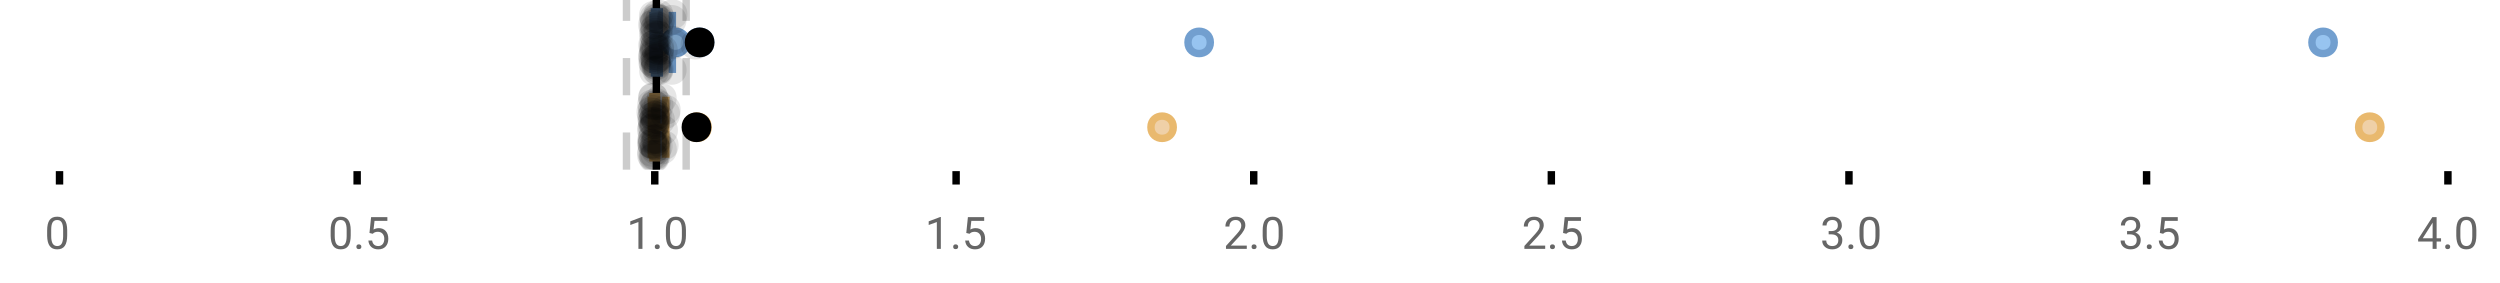 <?xml version="1.0" encoding="UTF-8"?>
<svg xmlns="http://www.w3.org/2000/svg" xmlns:xlink="http://www.w3.org/1999/xlink" width="672pt" height="76pt" viewBox="0 0 672 76" version="1.1">
<defs>
<clipPath id="clip1">
  <path d="M 175 0 L 178 0 L 178 45.602 L 175 45.602 Z M 175 0 "/>
</clipPath>
<clipPath id="clip2">
  <path d="M 167 0 L 170 0 L 170 45.602 L 167 45.602 Z M 167 0 "/>
</clipPath>
<clipPath id="clip3">
  <path d="M 183 0 L 186 0 L 186 45.602 L 183 45.602 Z M 183 0 "/>
</clipPath>
<clipPath id="clip4">
  <path d="M 156 2 L 219 2 L 219 45.602 L 156 45.602 Z M 156 2 "/>
</clipPath>
<clipPath id="clip5">
  <path d="M 281 2 L 344 2 L 344 45.602 L 281 45.602 Z M 281 2 "/>
</clipPath>
<clipPath id="clip6">
  <path d="M 605 2 L 657.684 2 L 657.684 45.602 L 605 45.602 Z M 605 2 "/>
</clipPath>
<clipPath id="clip7">
  <path d="M 155 2 L 219 2 L 219 45.602 L 155 45.602 Z M 155 2 "/>
</clipPath>
<clipPath id="clip8">
  <path d="M 171 37 L 180 37 L 180 45.602 L 171 45.602 Z M 171 37 "/>
</clipPath>
<clipPath id="clip9">
  <path d="M 171 38 L 180 38 L 180 45.602 L 171 45.602 Z M 171 38 "/>
</clipPath>
<clipPath id="clip10">
  <path d="M 171 37 L 180 37 L 180 45.602 L 171 45.602 Z M 171 37 "/>
</clipPath>
<clipPath id="clip11">
  <path d="M 171 38 L 180 38 L 180 45.602 L 171 45.602 Z M 171 38 "/>
</clipPath>
<clipPath id="clip12">
  <path d="M 172 37 L 181 37 L 181 45.602 L 172 45.602 Z M 172 37 "/>
</clipPath>
</defs>
<g id="surface580243">
<rect x="0" y="0" width="672" height="76" style="fill:rgb(100%,100%,100%);fill-opacity:1;stroke:none;"/>
<path style="fill:none;stroke-width:1;stroke-linecap:butt;stroke-linejoin:miter;stroke:rgb(0%,0%,0%);stroke-opacity:1;stroke-miterlimit:10;" d="M 8 23 L 8 24.801 " transform="matrix(2,0,0,2,0,0)"/>
<path style="fill:none;stroke-width:1;stroke-linecap:butt;stroke-linejoin:miter;stroke:rgb(0%,0%,0%);stroke-opacity:1;stroke-miterlimit:10;" d="M 48 23 L 48 24.801 " transform="matrix(2,0,0,2,0,0)"/>
<path style="fill:none;stroke-width:1;stroke-linecap:butt;stroke-linejoin:miter;stroke:rgb(0%,0%,0%);stroke-opacity:1;stroke-miterlimit:10;" d="M 88 23 L 88 24.801 " transform="matrix(2,0,0,2,0,0)"/>
<path style="fill:none;stroke-width:1;stroke-linecap:butt;stroke-linejoin:miter;stroke:rgb(0%,0%,0%);stroke-opacity:1;stroke-miterlimit:10;" d="M 128.5 23 L 128.5 24.801 " transform="matrix(2,0,0,2,0,0)"/>
<path style="fill:none;stroke-width:1;stroke-linecap:butt;stroke-linejoin:miter;stroke:rgb(0%,0%,0%);stroke-opacity:1;stroke-miterlimit:10;" d="M 168.5 23 L 168.5 24.801 " transform="matrix(2,0,0,2,0,0)"/>
<path style="fill:none;stroke-width:1;stroke-linecap:butt;stroke-linejoin:miter;stroke:rgb(0%,0%,0%);stroke-opacity:1;stroke-miterlimit:10;" d="M 208.5 23 L 208.5 24.801 " transform="matrix(2,0,0,2,0,0)"/>
<path style="fill:none;stroke-width:1;stroke-linecap:butt;stroke-linejoin:miter;stroke:rgb(0%,0%,0%);stroke-opacity:1;stroke-miterlimit:10;" d="M 248.5 23 L 248.5 24.801 " transform="matrix(2,0,0,2,0,0)"/>
<path style="fill:none;stroke-width:1;stroke-linecap:butt;stroke-linejoin:miter;stroke:rgb(0%,0%,0%);stroke-opacity:1;stroke-miterlimit:10;" d="M 288.5 23 L 288.5 24.801 " transform="matrix(2,0,0,2,0,0)"/>
<path style="fill:none;stroke-width:1;stroke-linecap:butt;stroke-linejoin:miter;stroke:rgb(0%,0%,0%);stroke-opacity:1;stroke-miterlimit:10;" d="M 329 23 L 329 24.801 " transform="matrix(2,0,0,2,0,0)"/>
<path style=" stroke:none;fill-rule:nonzero;fill:rgb(40%,40%,40%);fill-opacity:1;" d="M 18.062 63.262 C 18.062 64.535 17.844 65.48 17.406 66.105 C 16.977 66.723 16.301 67.027 15.375 67.027 C 14.469 67.027 13.797 66.727 13.359 66.121 C 12.922 65.52 12.691 64.613 12.672 63.402 L 12.672 61.965 C 12.672 60.707 12.883 59.773 13.312 59.168 C 13.75 58.555 14.43 58.246 15.359 58.246 C 16.273 58.246 16.953 58.543 17.391 59.137 C 17.828 59.723 18.051 60.629 18.062 61.855 Z M 16.969 61.777 C 16.969 60.863 16.836 60.195 16.578 59.777 C 16.328 59.352 15.922 59.137 15.359 59.137 C 14.805 59.137 14.398 59.352 14.141 59.777 C 13.891 60.195 13.766 60.836 13.766 61.699 L 13.766 63.434 C 13.766 64.352 13.895 65.035 14.156 65.48 C 14.426 65.918 14.832 66.137 15.375 66.137 C 15.906 66.137 16.301 65.93 16.562 65.512 C 16.82 65.098 16.957 64.445 16.969 63.559 Z M 12 55.77 "/>
<path style=" stroke:none;fill-rule:nonzero;fill:rgb(40%,40%,40%);fill-opacity:1;" d="M 94.273 63.262 C 94.273 64.535 94.055 65.48 93.617 66.105 C 93.188 66.723 92.512 67.027 91.586 67.027 C 90.68 67.027 90.008 66.727 89.57 66.121 C 89.133 65.52 88.902 64.613 88.883 63.402 L 88.883 61.965 C 88.883 60.707 89.094 59.773 89.523 59.168 C 89.961 58.555 90.641 58.246 91.57 58.246 C 92.484 58.246 93.164 58.543 93.602 59.137 C 94.039 59.723 94.262 60.629 94.273 61.855 Z M 93.18 61.777 C 93.18 60.863 93.047 60.195 92.789 59.777 C 92.539 59.352 92.133 59.137 91.57 59.137 C 91.016 59.137 90.609 59.352 90.352 59.777 C 90.102 60.195 89.977 60.836 89.977 61.699 L 89.977 63.434 C 89.977 64.352 90.105 65.035 90.367 65.48 C 90.637 65.918 91.043 66.137 91.586 66.137 C 92.117 66.137 92.512 65.93 92.773 65.512 C 93.031 65.098 93.168 64.445 93.18 63.559 Z M 95.793 66.34 C 95.793 66.152 95.844 65.996 95.949 65.871 C 96.062 65.746 96.23 65.684 96.449 65.684 C 96.676 65.684 96.848 65.746 96.965 65.871 C 97.078 65.996 97.137 66.152 97.137 66.34 C 97.137 66.52 97.078 66.668 96.965 66.793 C 96.848 66.906 96.676 66.965 96.449 66.965 C 96.23 66.965 96.062 66.906 95.949 66.793 C 95.844 66.668 95.793 66.52 95.793 66.34 Z M 99.312 62.621 L 99.75 58.371 L 104.125 58.371 L 104.125 59.371 L 100.672 59.371 L 100.406 61.699 C 100.832 61.449 101.312 61.324 101.844 61.324 C 102.613 61.324 103.227 61.586 103.688 62.105 C 104.145 62.617 104.375 63.309 104.375 64.184 C 104.375 65.059 104.133 65.754 103.656 66.262 C 103.188 66.773 102.523 67.027 101.672 67.027 C 100.922 67.027 100.305 66.82 99.828 66.402 C 99.348 65.977 99.078 65.395 99.016 64.652 L 100.031 64.652 C 100.102 65.145 100.281 65.512 100.562 65.762 C 100.844 66.012 101.211 66.137 101.672 66.137 C 102.172 66.137 102.566 65.965 102.859 65.621 C 103.148 65.277 103.297 64.805 103.297 64.199 C 103.297 63.629 103.141 63.168 102.828 62.824 C 102.516 62.48 102.098 62.309 101.578 62.309 C 101.109 62.309 100.738 62.41 100.469 62.605 L 100.188 62.84 Z M 88.211 55.77 "/>
<path style=" stroke:none;fill-rule:nonzero;fill:rgb(40%,40%,40%);fill-opacity:1;" d="M 172.688 66.902 L 171.609 66.902 L 171.609 59.684 L 169.422 60.48 L 169.422 59.496 L 172.531 58.324 L 172.688 58.324 Z M 176.004 66.34 C 176.004 66.152 176.055 65.996 176.16 65.871 C 176.273 65.746 176.441 65.684 176.66 65.684 C 176.887 65.684 177.059 65.746 177.176 65.871 C 177.289 65.996 177.348 66.152 177.348 66.34 C 177.348 66.52 177.289 66.668 177.176 66.793 C 177.059 66.906 176.887 66.965 176.66 66.965 C 176.441 66.965 176.273 66.906 176.16 66.793 C 176.055 66.668 176.004 66.52 176.004 66.34 Z M 184.383 63.262 C 184.383 64.535 184.164 65.48 183.727 66.105 C 183.297 66.723 182.621 67.027 181.695 67.027 C 180.789 67.027 180.117 66.727 179.68 66.121 C 179.242 65.52 179.012 64.613 178.992 63.402 L 178.992 61.965 C 178.992 60.707 179.203 59.773 179.633 59.168 C 180.07 58.555 180.75 58.246 181.68 58.246 C 182.594 58.246 183.273 58.543 183.711 59.137 C 184.148 59.723 184.371 60.629 184.383 61.855 Z M 183.289 61.777 C 183.289 60.863 183.156 60.195 182.898 59.777 C 182.648 59.352 182.242 59.137 181.68 59.137 C 181.125 59.137 180.719 59.352 180.461 59.777 C 180.211 60.195 180.086 60.836 180.086 61.699 L 180.086 63.434 C 180.086 64.352 180.215 65.035 180.477 65.48 C 180.746 65.918 181.152 66.137 181.695 66.137 C 182.227 66.137 182.621 65.93 182.883 65.512 C 183.141 65.098 183.277 64.445 183.289 63.559 Z M 168.422 55.77 "/>
<path style=" stroke:none;fill-rule:nonzero;fill:rgb(40%,40%,40%);fill-opacity:1;" d="M 252.898 66.902 L 251.82 66.902 L 251.82 59.684 L 249.633 60.48 L 249.633 59.496 L 252.742 58.324 L 252.898 58.324 Z M 256.215 66.34 C 256.215 66.152 256.266 65.996 256.371 65.871 C 256.484 65.746 256.652 65.684 256.871 65.684 C 257.098 65.684 257.27 65.746 257.387 65.871 C 257.5 65.996 257.559 66.152 257.559 66.34 C 257.559 66.52 257.5 66.668 257.387 66.793 C 257.27 66.906 257.098 66.965 256.871 66.965 C 256.652 66.965 256.484 66.906 256.371 66.793 C 256.266 66.668 256.215 66.52 256.215 66.34 Z M 259.734 62.621 L 260.172 58.371 L 264.547 58.371 L 264.547 59.371 L 261.094 59.371 L 260.828 61.699 C 261.254 61.449 261.734 61.324 262.266 61.324 C 263.035 61.324 263.648 61.586 264.109 62.105 C 264.566 62.617 264.797 63.309 264.797 64.184 C 264.797 65.059 264.555 65.754 264.078 66.262 C 263.609 66.773 262.945 67.027 262.094 67.027 C 261.344 67.027 260.727 66.82 260.25 66.402 C 259.77 65.977 259.5 65.395 259.438 64.652 L 260.453 64.652 C 260.523 65.145 260.703 65.512 260.984 65.762 C 261.266 66.012 261.633 66.137 262.094 66.137 C 262.594 66.137 262.988 65.965 263.281 65.621 C 263.57 65.277 263.719 64.805 263.719 64.199 C 263.719 63.629 263.562 63.168 263.25 62.824 C 262.938 62.48 262.52 62.309 262 62.309 C 261.531 62.309 261.16 62.41 260.891 62.605 L 260.609 62.84 Z M 248.633 55.77 "/>
<path style=" stroke:none;fill-rule:nonzero;fill:rgb(40%,40%,40%);fill-opacity:1;" d="M 335.137 66.902 L 329.543 66.902 L 329.543 66.121 L 332.496 62.84 C 332.934 62.34 333.234 61.941 333.402 61.637 C 333.566 61.324 333.652 61.004 333.652 60.668 C 333.652 60.223 333.516 59.855 333.246 59.574 C 332.984 59.285 332.625 59.137 332.168 59.137 C 331.637 59.137 331.219 59.293 330.918 59.605 C 330.613 59.91 330.465 60.336 330.465 60.887 L 329.387 60.887 C 329.387 60.098 329.637 59.461 330.137 58.98 C 330.645 58.492 331.324 58.246 332.168 58.246 C 332.969 58.246 333.598 58.457 334.059 58.871 C 334.516 59.289 334.746 59.848 334.746 60.543 C 334.746 61.379 334.207 62.379 333.137 63.543 L 330.855 66.012 L 335.137 66.012 Z M 336.422 66.34 C 336.422 66.152 336.473 65.996 336.578 65.871 C 336.691 65.746 336.859 65.684 337.078 65.684 C 337.305 65.684 337.477 65.746 337.594 65.871 C 337.707 65.996 337.766 66.152 337.766 66.34 C 337.766 66.52 337.707 66.668 337.594 66.793 C 337.477 66.906 337.305 66.965 337.078 66.965 C 336.859 66.965 336.691 66.906 336.578 66.793 C 336.473 66.668 336.422 66.52 336.422 66.34 Z M 344.797 63.262 C 344.797 64.535 344.578 65.48 344.141 66.105 C 343.711 66.723 343.035 67.027 342.109 67.027 C 341.203 67.027 340.531 66.727 340.094 66.121 C 339.656 65.52 339.426 64.613 339.406 63.402 L 339.406 61.965 C 339.406 60.707 339.617 59.773 340.047 59.168 C 340.484 58.555 341.164 58.246 342.094 58.246 C 343.008 58.246 343.688 58.543 344.125 59.137 C 344.562 59.723 344.785 60.629 344.797 61.855 Z M 343.703 61.777 C 343.703 60.863 343.57 60.195 343.312 59.777 C 343.062 59.352 342.656 59.137 342.094 59.137 C 341.539 59.137 341.133 59.352 340.875 59.777 C 340.625 60.195 340.5 60.836 340.5 61.699 L 340.5 63.434 C 340.5 64.352 340.629 65.035 340.891 65.48 C 341.16 65.918 341.566 66.137 342.109 66.137 C 342.641 66.137 343.035 65.93 343.297 65.512 C 343.555 65.098 343.691 64.445 343.703 63.559 Z M 328.84 55.77 "/>
<path style=" stroke:none;fill-rule:nonzero;fill:rgb(40%,40%,40%);fill-opacity:1;" d="M 415.348 66.902 L 409.754 66.902 L 409.754 66.121 L 412.707 62.84 C 413.145 62.34 413.445 61.941 413.613 61.637 C 413.777 61.324 413.863 61.004 413.863 60.668 C 413.863 60.223 413.727 59.855 413.457 59.574 C 413.195 59.285 412.836 59.137 412.379 59.137 C 411.848 59.137 411.43 59.293 411.129 59.605 C 410.824 59.91 410.676 60.336 410.676 60.887 L 409.598 60.887 C 409.598 60.098 409.848 59.461 410.348 58.98 C 410.855 58.492 411.535 58.246 412.379 58.246 C 413.18 58.246 413.809 58.457 414.27 58.871 C 414.727 59.289 414.957 59.848 414.957 60.543 C 414.957 61.379 414.418 62.379 413.348 63.543 L 411.066 66.012 L 415.348 66.012 Z M 416.633 66.34 C 416.633 66.152 416.684 65.996 416.789 65.871 C 416.902 65.746 417.07 65.684 417.289 65.684 C 417.516 65.684 417.688 65.746 417.805 65.871 C 417.918 65.996 417.977 66.152 417.977 66.34 C 417.977 66.52 417.918 66.668 417.805 66.793 C 417.688 66.906 417.516 66.965 417.289 66.965 C 417.07 66.965 416.902 66.906 416.789 66.793 C 416.684 66.668 416.633 66.52 416.633 66.34 Z M 420.148 62.621 L 420.586 58.371 L 424.961 58.371 L 424.961 59.371 L 421.508 59.371 L 421.242 61.699 C 421.668 61.449 422.148 61.324 422.68 61.324 C 423.449 61.324 424.062 61.586 424.523 62.105 C 424.98 62.617 425.211 63.309 425.211 64.184 C 425.211 65.059 424.969 65.754 424.492 66.262 C 424.023 66.773 423.359 67.027 422.508 67.027 C 421.758 67.027 421.141 66.82 420.664 66.402 C 420.184 65.977 419.914 65.395 419.852 64.652 L 420.867 64.652 C 420.938 65.145 421.117 65.512 421.398 65.762 C 421.68 66.012 422.047 66.137 422.508 66.137 C 423.008 66.137 423.402 65.965 423.695 65.621 C 423.984 65.277 424.133 64.805 424.133 64.199 C 424.133 63.629 423.977 63.168 423.664 62.824 C 423.352 62.48 422.934 62.309 422.414 62.309 C 421.945 62.309 421.574 62.41 421.305 62.605 L 421.023 62.84 Z M 409.051 55.77 "/>
<path style=" stroke:none;fill-rule:nonzero;fill:rgb(40%,40%,40%);fill-opacity:1;" d="M 491.543 62.105 L 492.355 62.105 C 492.875 62.098 493.281 61.961 493.574 61.699 C 493.863 61.441 494.012 61.086 494.012 60.637 C 494.012 59.637 493.512 59.137 492.512 59.137 C 492.043 59.137 491.668 59.273 491.387 59.543 C 491.113 59.816 490.98 60.168 490.98 60.605 L 489.887 60.605 C 489.887 59.93 490.129 59.367 490.621 58.918 C 491.121 58.473 491.75 58.246 492.512 58.246 C 493.312 58.246 493.941 58.461 494.402 58.887 C 494.859 59.316 495.09 59.91 495.09 60.668 C 495.09 61.043 494.969 61.402 494.73 61.746 C 494.488 62.09 494.16 62.352 493.746 62.527 C 494.215 62.676 494.574 62.918 494.824 63.262 C 495.082 63.605 495.215 64.027 495.215 64.527 C 495.215 65.289 494.965 65.898 494.465 66.355 C 493.965 66.805 493.312 67.027 492.512 67.027 C 491.719 67.027 491.066 66.809 490.559 66.371 C 490.059 65.934 489.809 65.363 489.809 64.652 L 490.902 64.652 C 490.902 65.102 491.047 65.461 491.34 65.73 C 491.629 66.004 492.027 66.137 492.527 66.137 C 493.047 66.137 493.441 66.004 493.715 65.73 C 493.996 65.449 494.137 65.055 494.137 64.543 C 494.137 64.055 493.984 63.68 493.684 63.418 C 493.379 63.148 492.938 63.008 492.355 62.996 L 491.543 62.996 Z M 496.844 66.34 C 496.844 66.152 496.895 65.996 497 65.871 C 497.113 65.746 497.281 65.684 497.5 65.684 C 497.727 65.684 497.898 65.746 498.016 65.871 C 498.129 65.996 498.188 66.152 498.188 66.34 C 498.188 66.52 498.129 66.668 498.016 66.793 C 497.898 66.906 497.727 66.965 497.5 66.965 C 497.281 66.965 497.113 66.906 497 66.793 C 496.895 66.668 496.844 66.52 496.844 66.34 Z M 505.219 63.262 C 505.219 64.535 505 65.48 504.562 66.105 C 504.133 66.723 503.457 67.027 502.531 67.027 C 501.625 67.027 500.953 66.727 500.516 66.121 C 500.078 65.52 499.848 64.613 499.828 63.402 L 499.828 61.965 C 499.828 60.707 500.039 59.773 500.469 59.168 C 500.906 58.555 501.586 58.246 502.516 58.246 C 503.43 58.246 504.109 58.543 504.547 59.137 C 504.984 59.723 505.207 60.629 505.219 61.855 Z M 504.125 61.777 C 504.125 60.863 503.992 60.195 503.734 59.777 C 503.484 59.352 503.078 59.137 502.516 59.137 C 501.961 59.137 501.555 59.352 501.297 59.777 C 501.047 60.195 500.922 60.836 500.922 61.699 L 500.922 63.434 C 500.922 64.352 501.051 65.035 501.312 65.48 C 501.582 65.918 501.988 66.137 502.531 66.137 C 503.062 66.137 503.457 65.93 503.719 65.512 C 503.977 65.098 504.113 64.445 504.125 63.559 Z M 489.262 55.77 "/>
<path style=" stroke:none;fill-rule:nonzero;fill:rgb(40%,40%,40%);fill-opacity:1;" d="M 571.754 62.105 L 572.566 62.105 C 573.086 62.098 573.492 61.961 573.785 61.699 C 574.074 61.441 574.223 61.086 574.223 60.637 C 574.223 59.637 573.723 59.137 572.723 59.137 C 572.254 59.137 571.879 59.273 571.598 59.543 C 571.324 59.816 571.191 60.168 571.191 60.605 L 570.098 60.605 C 570.098 59.93 570.34 59.367 570.832 58.918 C 571.332 58.473 571.961 58.246 572.723 58.246 C 573.523 58.246 574.152 58.461 574.613 58.887 C 575.07 59.316 575.301 59.91 575.301 60.668 C 575.301 61.043 575.18 61.402 574.941 61.746 C 574.699 62.09 574.371 62.352 573.957 62.527 C 574.426 62.676 574.785 62.918 575.035 63.262 C 575.293 63.605 575.426 64.027 575.426 64.527 C 575.426 65.289 575.176 65.898 574.676 66.355 C 574.176 66.805 573.523 67.027 572.723 67.027 C 571.93 67.027 571.277 66.809 570.77 66.371 C 570.27 65.934 570.02 65.363 570.02 64.652 L 571.113 64.652 C 571.113 65.102 571.258 65.461 571.551 65.73 C 571.84 66.004 572.238 66.137 572.738 66.137 C 573.258 66.137 573.652 66.004 573.926 65.73 C 574.207 65.449 574.348 65.055 574.348 64.543 C 574.348 64.055 574.195 63.68 573.895 63.418 C 573.59 63.148 573.148 63.008 572.566 62.996 L 571.754 62.996 Z M 577.055 66.34 C 577.055 66.152 577.105 65.996 577.211 65.871 C 577.324 65.746 577.492 65.684 577.711 65.684 C 577.938 65.684 578.109 65.746 578.227 65.871 C 578.34 65.996 578.398 66.152 578.398 66.34 C 578.398 66.52 578.34 66.668 578.227 66.793 C 578.109 66.906 577.938 66.965 577.711 66.965 C 577.492 66.965 577.324 66.906 577.211 66.793 C 577.105 66.668 577.055 66.52 577.055 66.34 Z M 580.57 62.621 L 581.008 58.371 L 585.383 58.371 L 585.383 59.371 L 581.93 59.371 L 581.664 61.699 C 582.09 61.449 582.57 61.324 583.102 61.324 C 583.871 61.324 584.484 61.586 584.945 62.105 C 585.402 62.617 585.633 63.309 585.633 64.184 C 585.633 65.059 585.391 65.754 584.914 66.262 C 584.445 66.773 583.781 67.027 582.93 67.027 C 582.18 67.027 581.562 66.82 581.086 66.402 C 580.605 65.977 580.336 65.395 580.273 64.652 L 581.289 64.652 C 581.359 65.145 581.539 65.512 581.82 65.762 C 582.102 66.012 582.469 66.137 582.93 66.137 C 583.43 66.137 583.824 65.965 584.117 65.621 C 584.406 65.277 584.555 64.805 584.555 64.199 C 584.555 63.629 584.398 63.168 584.086 62.824 C 583.773 62.48 583.355 62.309 582.836 62.309 C 582.367 62.309 581.996 62.41 581.727 62.605 L 581.445 62.84 Z M 569.473 55.77 "/>
<path style=" stroke:none;fill-rule:nonzero;fill:rgb(40%,40%,40%);fill-opacity:1;" d="M 654.965 64.043 L 656.152 64.043 L 656.152 64.918 L 654.965 64.918 L 654.965 66.902 L 653.887 66.902 L 653.887 64.918 L 649.996 64.918 L 649.996 64.277 L 653.809 58.371 L 654.965 58.371 Z M 651.23 64.043 L 653.887 64.043 L 653.887 59.855 L 653.746 60.09 Z M 657.266 66.34 C 657.266 66.152 657.316 65.996 657.422 65.871 C 657.535 65.746 657.703 65.684 657.922 65.684 C 658.148 65.684 658.32 65.746 658.438 65.871 C 658.551 65.996 658.609 66.152 658.609 66.34 C 658.609 66.52 658.551 66.668 658.438 66.793 C 658.32 66.906 658.148 66.965 657.922 66.965 C 657.703 66.965 657.535 66.906 657.422 66.793 C 657.316 66.668 657.266 66.52 657.266 66.34 Z M 665.641 63.262 C 665.641 64.535 665.422 65.48 664.984 66.105 C 664.555 66.723 663.879 67.027 662.953 67.027 C 662.047 67.027 661.375 66.727 660.938 66.121 C 660.5 65.52 660.27 64.613 660.25 63.402 L 660.25 61.965 C 660.25 60.707 660.461 59.773 660.891 59.168 C 661.328 58.555 662.008 58.246 662.938 58.246 C 663.852 58.246 664.531 58.543 664.969 59.137 C 665.406 59.723 665.629 60.629 665.641 61.855 Z M 664.547 61.777 C 664.547 60.863 664.414 60.195 664.156 59.777 C 663.906 59.352 663.5 59.137 662.938 59.137 C 662.383 59.137 661.977 59.352 661.719 59.777 C 661.469 60.195 661.344 60.836 661.344 61.699 L 661.344 63.434 C 661.344 64.352 661.473 65.035 661.734 65.48 C 662.004 65.918 662.41 66.137 662.953 66.137 C 663.484 66.137 663.879 65.93 664.141 65.512 C 664.398 65.098 664.535 64.445 664.547 63.559 Z M 649.684 55.77 "/>
<g clip-path="url(#clip1)" clip-rule="nonzero">
<path style="fill:none;stroke-width:1;stroke-linecap:butt;stroke-linejoin:miter;stroke:rgb(0%,0%,0%);stroke-opacity:1;stroke-miterlimit:10;" d="M -0.001 0.001 L 22.8 0.001 " transform="matrix(0,-2,2,0,176.421,45.6)"/>
</g>
<g clip-path="url(#clip2)" clip-rule="nonzero">
<path style="fill:none;stroke-width:1;stroke-linecap:butt;stroke-linejoin:miter;stroke:rgb(80%,80%,80%);stroke-opacity:1;stroke-dasharray:5,5;stroke-miterlimit:10;" d="M -0.001 -0.001 L 22.8 -0.001 " transform="matrix(0,-2,2,0,168.4,45.6)"/>
</g>
<g clip-path="url(#clip3)" clip-rule="nonzero">
<path style="fill:none;stroke-width:1;stroke-linecap:butt;stroke-linejoin:miter;stroke:rgb(80%,80%,80%);stroke-opacity:1;stroke-dasharray:5,5;stroke-miterlimit:10;" d="M -0.001 -0 L 22.8 -0 " transform="matrix(0,-2,2,0,184.442,45.6)"/>
</g>
<path style=" stroke:none;fill-rule:nonzero;fill:rgb(59.216%,76.863%,94.118%);fill-opacity:1;" d="M 175.918 3.191 L 177.203 3.191 L 177.203 19.605 L 175.918 19.605 Z M 175.918 3.191 "/>
<path style="fill:none;stroke-width:1;stroke-linecap:butt;stroke-linejoin:miter;stroke:rgb(44.706%,62.353%,81.176%);stroke-opacity:1;stroke-miterlimit:10;" d="M 88.211 1.596 L 88.211 9.805 Z M 88.211 1.596 " transform="matrix(2,0,0,2,0,0)"/>
<path style="fill:none;stroke-width:1;stroke-linecap:butt;stroke-linejoin:miter;stroke:rgb(44.706%,62.353%,81.176%);stroke-opacity:1;stroke-miterlimit:10;" d="M 87.959 1.596 L 88.602 1.596 L 88.602 9.803 L 87.959 9.803 Z M 87.959 1.596 " transform="matrix(2,0,0,2,0,0)"/>
<path style="fill:none;stroke-width:1;stroke-linecap:butt;stroke-linejoin:miter;stroke:rgb(44.706%,62.353%,81.176%);stroke-opacity:1;stroke-miterlimit:10;" d="M 87.766 1.596 L 87.766 9.805 M 87.766 5.699 L 87.959 5.699 M 90.365 1.596 L 90.365 9.805 M 90.365 5.699 L 88.604 5.699 Z M 90.365 5.699 " transform="matrix(2,0,0,2,0,0)"/>
<path style="fill-rule:nonzero;fill:rgb(59.216%,76.863%,94.118%);fill-opacity:1;stroke-width:1;stroke-linecap:butt;stroke-linejoin:miter;stroke:rgb(44.706%,62.353%,81.176%);stroke-opacity:1;stroke-miterlimit:10;" d="M 92.295 5.699 C 92.295 7.699 89.295 7.699 89.295 5.699 C 89.295 3.699 92.295 3.699 92.295 5.699 Z M 92.295 5.699 " transform="matrix(2,0,0,2,0,0)"/>
<path style="fill-rule:nonzero;fill:rgb(59.216%,76.863%,94.118%);fill-opacity:1;stroke-width:1;stroke-linecap:butt;stroke-linejoin:miter;stroke:rgb(44.706%,62.353%,81.176%);stroke-opacity:1;stroke-miterlimit:10;" d="M 95.516 5.699 C 95.516 7.699 92.516 7.699 92.516 5.699 C 92.516 3.699 95.516 3.699 95.516 5.699 Z M 95.516 5.699 " transform="matrix(2,0,0,2,0,0)"/>
<path style="fill-rule:nonzero;fill:rgb(59.216%,76.863%,94.118%);fill-opacity:1;stroke-width:1;stroke-linecap:butt;stroke-linejoin:miter;stroke:rgb(44.706%,62.353%,81.176%);stroke-opacity:1;stroke-miterlimit:10;" d="M 162.666 5.699 C 162.666 7.699 159.666 7.699 159.666 5.699 C 159.666 3.699 162.666 3.699 162.666 5.699 Z M 162.666 5.699 " transform="matrix(2,0,0,2,0,0)"/>
<path style="fill-rule:nonzero;fill:rgb(59.216%,76.863%,94.118%);fill-opacity:1;stroke-width:1;stroke-linecap:butt;stroke-linejoin:miter;stroke:rgb(44.706%,62.353%,81.176%);stroke-opacity:1;stroke-miterlimit:10;" d="M 313.721 5.699 C 313.721 7.699 310.721 7.699 310.721 5.699 C 310.721 3.699 313.721 3.699 313.721 5.699 Z M 313.721 5.699 " transform="matrix(2,0,0,2,0,0)"/>
<path style="fill-rule:nonzero;fill:rgb(0%,0%,0%);fill-opacity:1;stroke-width:1;stroke-linecap:butt;stroke-linejoin:miter;stroke:rgb(0%,0%,0%);stroke-opacity:1;stroke-miterlimit:10;" d="M 95.527 5.699 C 95.527 7.699 92.527 7.699 92.527 5.699 C 92.527 3.699 95.527 3.699 95.527 5.699 Z M 95.527 5.699 " transform="matrix(2,0,0,2,0,0)"/>
<path style=" stroke:none;fill-rule:nonzero;fill:rgb(0%,0%,0%);fill-opacity:0.098;" d="M 179.531 6.66 C 179.531 11.996 171.531 11.996 171.531 6.66 C 171.531 1.328 179.531 1.328 179.531 6.66 Z M 179.531 6.66 "/>
<path style=" stroke:none;fill-rule:nonzero;fill:rgb(0%,0%,0%);fill-opacity:0.098;" d="M 179.555 14.836 C 179.555 20.172 171.555 20.172 171.555 14.836 C 171.555 9.504 179.555 9.504 179.555 14.836 Z M 179.555 14.836 "/>
<path style=" stroke:none;fill-rule:nonzero;fill:rgb(0%,0%,0%);fill-opacity:0.098;" d="M 179.559 12.168 C 179.559 17.5 171.559 17.5 171.559 12.168 C 171.559 6.836 179.559 6.836 179.559 12.168 Z M 179.559 12.168 "/>
<path style=" stroke:none;fill-rule:nonzero;fill:rgb(0%,0%,0%);fill-opacity:0.098;" d="M 179.57 15.32 C 179.57 20.652 171.57 20.652 171.57 15.32 C 171.57 9.988 179.57 9.988 179.57 15.32 Z M 179.57 15.32 "/>
<path style=" stroke:none;fill-rule:nonzero;fill:rgb(0%,0%,0%);fill-opacity:0.098;" d="M 179.582 16.645 C 179.582 21.977 171.582 21.977 171.582 16.645 C 171.582 11.312 179.582 11.312 179.582 16.645 Z M 179.582 16.645 "/>
<path style=" stroke:none;fill-rule:nonzero;fill:rgb(0%,0%,0%);fill-opacity:0.098;" d="M 179.742 4.234 C 179.742 9.566 171.742 9.566 171.742 4.234 C 171.742 -1.102 179.742 -1.102 179.742 4.234 Z M 179.742 4.234 "/>
<path style=" stroke:none;fill-rule:nonzero;fill:rgb(0%,0%,0%);fill-opacity:0.098;" d="M 179.766 9.348 C 179.766 14.684 171.766 14.684 171.766 9.348 C 171.766 4.016 179.766 4.016 179.766 9.348 Z M 179.766 9.348 "/>
<path style=" stroke:none;fill-rule:nonzero;fill:rgb(0%,0%,0%);fill-opacity:0.098;" d="M 179.785 17.043 C 179.785 22.379 171.785 22.379 171.785 17.043 C 171.785 11.711 179.785 11.711 179.785 17.043 Z M 179.785 17.043 "/>
<path style=" stroke:none;fill-rule:nonzero;fill:rgb(0%,0%,0%);fill-opacity:0.098;" d="M 179.816 19.062 C 179.816 24.395 171.816 24.395 171.816 19.062 C 171.816 13.727 179.816 13.727 179.816 19.062 Z M 179.816 19.062 "/>
<path style=" stroke:none;fill-rule:nonzero;fill:rgb(0%,0%,0%);fill-opacity:0.098;" d="M 179.836 12.004 C 179.836 17.336 171.836 17.336 171.836 12.004 C 171.836 6.672 179.836 6.672 179.836 12.004 Z M 179.836 12.004 "/>
<path style=" stroke:none;fill-rule:nonzero;fill:rgb(0%,0%,0%);fill-opacity:0.098;" d="M 179.836 6.465 C 179.836 11.797 171.836 11.797 171.836 6.465 C 171.836 1.129 179.836 1.129 179.836 6.465 Z M 179.836 6.465 "/>
<path style=" stroke:none;fill-rule:nonzero;fill:rgb(0%,0%,0%);fill-opacity:0.098;" d="M 179.848 14.242 C 179.848 19.578 171.848 19.578 171.848 14.242 C 171.848 8.91 179.848 8.91 179.848 14.242 Z M 179.848 14.242 "/>
<path style=" stroke:none;fill-rule:nonzero;fill:rgb(0%,0%,0%);fill-opacity:0.098;" d="M 179.863 13.711 C 179.863 19.043 171.863 19.043 171.863 13.711 C 171.863 8.375 179.863 8.375 179.863 13.711 Z M 179.863 13.711 "/>
<path style=" stroke:none;fill-rule:nonzero;fill:rgb(0%,0%,0%);fill-opacity:0.098;" d="M 179.906 8.156 C 179.906 13.488 171.906 13.488 171.906 8.156 C 171.906 2.824 179.906 2.824 179.906 8.156 Z M 179.906 8.156 "/>
<path style=" stroke:none;fill-rule:nonzero;fill:rgb(0%,0%,0%);fill-opacity:0.098;" d="M 179.93 13.035 C 179.93 18.367 171.93 18.367 171.93 13.035 C 171.93 7.703 179.93 7.703 179.93 13.035 Z M 179.93 13.035 "/>
<path style=" stroke:none;fill-rule:nonzero;fill:rgb(0%,0%,0%);fill-opacity:0.098;" d="M 179.961 4.891 C 179.961 10.223 171.961 10.223 171.961 4.891 C 171.961 -0.445 179.961 -0.445 179.961 4.891 Z M 179.961 4.891 "/>
<path style=" stroke:none;fill-rule:nonzero;fill:rgb(0%,0%,0%);fill-opacity:0.098;" d="M 180.074 12.547 C 180.074 17.879 172.074 17.879 172.074 12.547 C 172.074 7.215 180.074 7.215 180.074 12.547 Z M 180.074 12.547 "/>
<path style=" stroke:none;fill-rule:nonzero;fill:rgb(0%,0%,0%);fill-opacity:0.098;" d="M 180.102 5.859 C 180.102 11.195 172.102 11.195 172.102 5.859 C 172.102 0.527 180.102 0.527 180.102 5.859 Z M 180.102 5.859 "/>
<path style=" stroke:none;fill-rule:nonzero;fill:rgb(0%,0%,0%);fill-opacity:0.098;" d="M 180.129 8.797 C 180.129 14.133 172.129 14.133 172.129 8.797 C 172.129 3.465 180.129 3.465 180.129 8.797 Z M 180.129 8.797 "/>
<path style=" stroke:none;fill-rule:nonzero;fill:rgb(0%,0%,0%);fill-opacity:0.098;" d="M 180.152 10.059 C 180.152 15.391 172.152 15.391 172.152 10.059 C 172.152 4.727 180.152 4.727 180.152 10.059 Z M 180.152 10.059 "/>
<path style=" stroke:none;fill-rule:nonzero;fill:rgb(0%,0%,0%);fill-opacity:0.098;" d="M 180.176 15.977 C 180.176 21.309 172.176 21.309 172.176 15.977 C 172.176 10.645 180.176 10.645 180.176 15.977 Z M 180.176 15.977 "/>
<path style=" stroke:none;fill-rule:nonzero;fill:rgb(0%,0%,0%);fill-opacity:0.098;" d="M 180.211 15.859 C 180.211 21.195 172.211 21.195 172.211 15.859 C 172.211 10.527 180.211 10.527 180.211 15.859 Z M 180.211 15.859 "/>
<path style=" stroke:none;fill-rule:nonzero;fill:rgb(0%,0%,0%);fill-opacity:0.098;" d="M 180.215 7.535 C 180.215 12.867 172.215 12.867 172.215 7.535 C 172.215 2.199 180.215 2.199 180.215 7.535 Z M 180.215 7.535 "/>
<path style=" stroke:none;fill-rule:nonzero;fill:rgb(0%,0%,0%);fill-opacity:0.098;" d="M 180.25 17.391 C 180.25 22.723 172.25 22.723 172.25 17.391 C 172.25 12.059 180.25 12.059 180.25 17.391 Z M 180.25 17.391 "/>
<path style=" stroke:none;fill-rule:nonzero;fill:rgb(0%,0%,0%);fill-opacity:0.098;" d="M 180.25 16.504 C 180.25 21.836 172.25 21.836 172.25 16.504 C 172.25 11.168 180.25 11.168 180.25 16.504 Z M 180.25 16.504 "/>
<path style=" stroke:none;fill-rule:nonzero;fill:rgb(0%,0%,0%);fill-opacity:0.098;" d="M 180.273 11.809 C 180.273 17.145 172.273 17.145 172.273 11.809 C 172.273 6.477 180.273 6.477 180.273 11.809 Z M 180.273 11.809 "/>
<path style=" stroke:none;fill-rule:nonzero;fill:rgb(0%,0%,0%);fill-opacity:0.098;" d="M 180.363 16.941 C 180.363 22.277 172.363 22.277 172.363 16.941 C 172.363 11.609 180.363 11.609 180.363 16.941 Z M 180.363 16.941 "/>
<path style=" stroke:none;fill-rule:nonzero;fill:rgb(0%,0%,0%);fill-opacity:0.098;" d="M 180.422 17.562 C 180.422 22.895 172.422 22.895 172.422 17.562 C 172.422 12.227 180.422 12.227 180.422 17.562 Z M 180.422 17.562 "/>
<path style=" stroke:none;fill-rule:nonzero;fill:rgb(0%,0%,0%);fill-opacity:0.098;" d="M 180.434 13.312 C 180.434 18.645 172.434 18.645 172.434 13.312 C 172.434 7.98 180.434 7.98 180.434 13.312 Z M 180.434 13.312 "/>
<path style=" stroke:none;fill-rule:nonzero;fill:rgb(0%,0%,0%);fill-opacity:0.098;" d="M 180.441 5.055 C 180.441 10.391 172.441 10.391 172.441 5.055 C 172.441 -0.277 180.441 -0.277 180.441 5.055 Z M 180.441 5.055 "/>
<path style=" stroke:none;fill-rule:nonzero;fill:rgb(0%,0%,0%);fill-opacity:0.098;" d="M 180.633 9.461 C 180.633 14.797 172.633 14.797 172.633 9.461 C 172.633 4.129 180.633 4.129 180.633 9.461 Z M 180.633 9.461 "/>
<path style=" stroke:none;fill-rule:nonzero;fill:rgb(0%,0%,0%);fill-opacity:0.098;" d="M 180.664 18.879 C 180.664 24.215 172.664 24.215 172.664 18.879 C 172.664 13.547 180.664 13.547 180.664 18.879 Z M 180.664 18.879 "/>
<path style=" stroke:none;fill-rule:nonzero;fill:rgb(0%,0%,0%);fill-opacity:0.098;" d="M 180.801 4.988 C 180.801 10.32 172.801 10.32 172.801 4.988 C 172.801 -0.344 180.801 -0.344 180.801 4.988 Z M 180.801 4.988 "/>
<path style=" stroke:none;fill-rule:nonzero;fill:rgb(0%,0%,0%);fill-opacity:0.098;" d="M 180.922 15.461 C 180.922 20.797 172.922 20.797 172.922 15.461 C 172.922 10.129 180.922 10.129 180.922 15.461 Z M 180.922 15.461 "/>
<path style=" stroke:none;fill-rule:nonzero;fill:rgb(0%,0%,0%);fill-opacity:0.098;" d="M 180.953 18.938 C 180.953 24.273 172.953 24.273 172.953 18.938 C 172.953 13.605 180.953 13.605 180.953 18.938 Z M 180.953 18.938 "/>
<path style=" stroke:none;fill-rule:nonzero;fill:rgb(0%,0%,0%);fill-opacity:0.098;" d="M 180.957 7.16 C 180.957 12.496 172.957 12.496 172.957 7.16 C 172.957 1.828 180.957 1.828 180.957 7.16 Z M 180.957 7.16 "/>
<path style=" stroke:none;fill-rule:nonzero;fill:rgb(0%,0%,0%);fill-opacity:0.098;" d="M 180.961 9.566 C 180.961 14.898 172.961 14.898 172.961 9.566 C 172.961 4.234 180.961 4.234 180.961 9.566 Z M 180.961 9.566 "/>
<path style=" stroke:none;fill-rule:nonzero;fill:rgb(0%,0%,0%);fill-opacity:0.098;" d="M 180.996 3.91 C 180.996 9.246 172.996 9.246 172.996 3.91 C 172.996 -1.422 180.996 -1.422 180.996 3.91 Z M 180.996 3.91 "/>
<path style=" stroke:none;fill-rule:nonzero;fill:rgb(0%,0%,0%);fill-opacity:0.098;" d="M 181.082 18.418 C 181.082 23.75 173.082 23.75 173.082 18.418 C 173.082 13.086 181.082 13.086 181.082 18.418 Z M 181.082 18.418 "/>
<path style=" stroke:none;fill-rule:nonzero;fill:rgb(0%,0%,0%);fill-opacity:0.098;" d="M 181.16 15.035 C 181.16 20.367 173.16 20.367 173.16 15.035 C 173.16 9.699 181.16 9.699 181.16 15.035 Z M 181.16 15.035 "/>
<path style=" stroke:none;fill-rule:nonzero;fill:rgb(0%,0%,0%);fill-opacity:0.098;" d="M 181.188 13.469 C 181.188 18.805 173.188 18.805 173.188 13.469 C 173.188 8.137 181.188 8.137 181.188 13.469 Z M 181.188 13.469 "/>
<path style=" stroke:none;fill-rule:nonzero;fill:rgb(0%,0%,0%);fill-opacity:0.098;" d="M 181.227 12.762 C 181.227 18.098 173.227 18.098 173.227 12.762 C 173.227 7.43 181.227 7.43 181.227 12.762 Z M 181.227 12.762 "/>
<path style=" stroke:none;fill-rule:nonzero;fill:rgb(0%,0%,0%);fill-opacity:0.098;" d="M 181.25 5.871 C 181.25 11.203 173.25 11.203 173.25 5.871 C 173.25 0.539 181.25 0.539 181.25 5.871 Z M 181.25 5.871 "/>
<path style=" stroke:none;fill-rule:nonzero;fill:rgb(0%,0%,0%);fill-opacity:0.098;" d="M 181.465 5.207 C 181.465 10.539 173.465 10.539 173.465 5.207 C 173.465 -0.125 181.465 -0.125 181.465 5.207 Z M 181.465 5.207 "/>
<path style=" stroke:none;fill-rule:nonzero;fill:rgb(0%,0%,0%);fill-opacity:0.098;" d="M 182.168 13.457 C 182.168 18.789 174.168 18.789 174.168 13.457 C 174.168 8.121 182.168 8.121 182.168 13.457 Z M 182.168 13.457 "/>
<path style=" stroke:none;fill-rule:nonzero;fill:rgb(0%,0%,0%);fill-opacity:0.098;" d="M 184.543 5.336 C 184.543 10.668 176.543 10.668 176.543 5.336 C 176.543 0 184.543 0 184.543 5.336 Z M 184.543 5.336 "/>
<path style=" stroke:none;fill-rule:nonzero;fill:rgb(0%,0%,0%);fill-opacity:0.098;" d="M 184.555 18.793 C 184.555 24.125 176.555 24.125 176.555 18.793 C 176.555 13.461 184.555 13.461 184.555 18.793 Z M 184.555 18.793 "/>
<path style=" stroke:none;fill-rule:nonzero;fill:rgb(0%,0%,0%);fill-opacity:0.098;" d="M 184.73 10.918 C 184.73 16.25 176.73 16.25 176.73 10.918 C 176.73 5.582 184.73 5.582 184.73 10.918 Z M 184.73 10.918 "/>
<path style=" stroke:none;fill-rule:nonzero;fill:rgb(0%,0%,0%);fill-opacity:0.098;" d="M 184.781 3.848 C 184.781 9.18 176.781 9.18 176.781 3.848 C 176.781 -1.484 184.781 -1.484 184.781 3.848 Z M 184.781 3.848 "/>
<path style=" stroke:none;fill-rule:nonzero;fill:rgb(0%,0%,0%);fill-opacity:0.098;" d="M 185.035 11.82 C 185.035 17.156 177.035 17.156 177.035 11.82 C 177.035 6.488 185.035 6.488 185.035 11.82 Z M 185.035 11.82 "/>
<path style=" stroke:none;fill-rule:nonzero;fill:rgb(0%,0%,0%);fill-opacity:0.098;" d="M 190.926 11.988 C 190.926 17.32 182.926 17.32 182.926 11.988 C 182.926 6.656 190.926 6.656 190.926 11.988 Z M 190.926 11.988 "/>
<path style=" stroke:none;fill-rule:nonzero;fill:rgb(93.725%,81.569%,65.49%);fill-opacity:1;" d="M 175.5 25.992 L 176.457 25.992 L 176.457 42.406 L 175.5 42.406 Z M 175.5 25.992 "/>
<path style="fill:none;stroke-width:1;stroke-linecap:butt;stroke-linejoin:miter;stroke:rgb(91.373%,72.549%,43.137%);stroke-opacity:1;stroke-miterlimit:10;" d="M 87.979 12.996 L 87.979 21.203 Z M 87.979 12.996 " transform="matrix(2,0,0,2,0,0)"/>
<path style="fill:none;stroke-width:1;stroke-linecap:butt;stroke-linejoin:miter;stroke:rgb(91.373%,72.549%,43.137%);stroke-opacity:1;stroke-miterlimit:10;" d="M 87.75 12.996 L 88.229 12.996 L 88.229 21.203 L 87.75 21.203 Z M 87.75 12.996 " transform="matrix(2,0,0,2,0,0)"/>
<path style="fill:none;stroke-width:1;stroke-linecap:butt;stroke-linejoin:miter;stroke:rgb(91.373%,72.549%,43.137%);stroke-opacity:1;stroke-miterlimit:10;" d="M 87.537 12.996 L 87.537 21.203 M 87.537 17.1 L 87.75 17.1 M 89.482 12.996 L 89.482 21.203 M 89.482 17.1 L 88.229 17.1 Z M 89.482 17.1 " transform="matrix(2,0,0,2,0,0)"/>
<path style=" stroke:none;fill-rule:nonzero;fill:rgb(93.725%,81.569%,65.49%);fill-opacity:1;" d="M 190.344 34.199 C 190.344 38.199 184.344 38.199 184.344 34.199 C 184.344 30.199 190.344 30.199 190.344 34.199 Z M 190.344 34.199 "/>
<g clip-path="url(#clip4)" clip-rule="nonzero">
<path style="fill:none;stroke-width:1;stroke-linecap:butt;stroke-linejoin:miter;stroke:rgb(91.373%,72.549%,43.137%);stroke-opacity:1;stroke-miterlimit:10;" d="M 95.172 17.1 C 95.172 19.1 92.172 19.1 92.172 17.1 C 92.172 15.1 95.172 15.1 95.172 17.1 Z M 95.172 17.1 " transform="matrix(2,0,0,2,0,0)"/>
</g>
<path style=" stroke:none;fill-rule:nonzero;fill:rgb(93.725%,81.569%,65.49%);fill-opacity:1;" d="M 315.371 34.199 C 315.371 38.199 309.371 38.199 309.371 34.199 C 309.371 30.199 315.371 30.199 315.371 34.199 Z M 315.371 34.199 "/>
<g clip-path="url(#clip5)" clip-rule="nonzero">
<path style="fill:none;stroke-width:1;stroke-linecap:butt;stroke-linejoin:miter;stroke:rgb(91.373%,72.549%,43.137%);stroke-opacity:1;stroke-miterlimit:10;" d="M 157.686 17.1 C 157.686 19.1 154.686 19.1 154.686 17.1 C 154.686 15.1 157.686 15.1 157.686 17.1 Z M 157.686 17.1 " transform="matrix(2,0,0,2,0,0)"/>
</g>
<path style=" stroke:none;fill-rule:nonzero;fill:rgb(93.725%,81.569%,65.49%);fill-opacity:1;" d="M 639.996 34.199 C 639.996 38.199 633.996 38.199 633.996 34.199 C 633.996 30.199 639.996 30.199 639.996 34.199 Z M 639.996 34.199 "/>
<g clip-path="url(#clip6)" clip-rule="nonzero">
<path style="fill:none;stroke-width:1;stroke-linecap:butt;stroke-linejoin:miter;stroke:rgb(91.373%,72.549%,43.137%);stroke-opacity:1;stroke-miterlimit:10;" d="M 319.998 17.1 C 319.998 19.1 316.998 19.1 316.998 17.1 C 316.998 15.1 319.998 15.1 319.998 17.1 Z M 319.998 17.1 " transform="matrix(2,0,0,2,0,0)"/>
</g>
<path style=" stroke:none;fill-rule:nonzero;fill:rgb(0%,0%,0%);fill-opacity:1;" d="M 190.211 34.199 C 190.211 38.199 184.211 38.199 184.211 34.199 C 184.211 30.199 190.211 30.199 190.211 34.199 Z M 190.211 34.199 "/>
<g clip-path="url(#clip7)" clip-rule="nonzero">
<path style="fill:none;stroke-width:1;stroke-linecap:butt;stroke-linejoin:miter;stroke:rgb(0%,0%,0%);stroke-opacity:1;stroke-miterlimit:10;" d="M 95.105 17.1 C 95.105 19.1 92.105 19.1 92.105 17.1 C 92.105 15.1 95.105 15.1 95.105 17.1 Z M 95.105 17.1 " transform="matrix(2,0,0,2,0,0)"/>
</g>
<path style=" stroke:none;fill-rule:nonzero;fill:rgb(0%,0%,0%);fill-opacity:0.098;" d="M 179.074 30.117 C 179.074 35.449 171.074 35.449 171.074 30.117 C 171.074 24.781 179.074 24.781 179.074 30.117 Z M 179.074 30.117 "/>
<path style=" stroke:none;fill-rule:nonzero;fill:rgb(0%,0%,0%);fill-opacity:0.098;" d="M 179.23 34.945 C 179.23 40.277 171.23 40.277 171.23 34.945 C 171.23 29.609 179.23 29.609 179.23 34.945 Z M 179.23 34.945 "/>
<path style=" stroke:none;fill-rule:nonzero;fill:rgb(0%,0%,0%);fill-opacity:0.098;" d="M 179.238 31.609 C 179.238 36.945 171.238 36.945 171.238 31.609 C 171.238 26.277 179.238 26.277 179.238 31.609 Z M 179.238 31.609 "/>
<g clip-path="url(#clip8)" clip-rule="nonzero">
<path style=" stroke:none;fill-rule:nonzero;fill:rgb(0%,0%,0%);fill-opacity:0.098;" d="M 179.246 41.648 C 179.246 46.984 171.246 46.984 171.246 41.648 C 171.246 36.316 179.246 36.316 179.246 41.648 Z M 179.246 41.648 "/>
</g>
<path style=" stroke:none;fill-rule:nonzero;fill:rgb(0%,0%,0%);fill-opacity:0.098;" d="M 179.273 38.562 C 179.273 43.895 171.273 43.895 171.273 38.562 C 171.273 33.23 179.273 33.23 179.273 38.562 Z M 179.273 38.562 "/>
<path style=" stroke:none;fill-rule:nonzero;fill:rgb(0%,0%,0%);fill-opacity:0.098;" d="M 179.297 28.074 C 179.297 33.406 171.297 33.406 171.297 28.074 C 171.297 22.738 179.297 22.738 179.297 28.074 Z M 179.297 28.074 "/>
<path style=" stroke:none;fill-rule:nonzero;fill:rgb(0%,0%,0%);fill-opacity:0.098;" d="M 179.301 40.836 C 179.301 46.168 171.301 46.168 171.301 40.836 C 171.301 35.5 179.301 35.5 179.301 40.836 Z M 179.301 40.836 "/>
<path style=" stroke:none;fill-rule:nonzero;fill:rgb(0%,0%,0%);fill-opacity:0.098;" d="M 179.336 37.582 C 179.336 42.914 171.336 42.914 171.336 37.582 C 171.336 32.25 179.336 32.25 179.336 37.582 Z M 179.336 37.582 "/>
<path style=" stroke:none;fill-rule:nonzero;fill:rgb(0%,0%,0%);fill-opacity:0.098;" d="M 179.379 38.633 C 179.379 43.965 171.379 43.965 171.379 38.633 C 171.379 33.297 179.379 33.297 179.379 38.633 Z M 179.379 38.633 "/>
<path style=" stroke:none;fill-rule:nonzero;fill:rgb(0%,0%,0%);fill-opacity:0.098;" d="M 179.398 34.508 C 179.398 39.844 171.398 39.844 171.398 34.508 C 171.398 29.176 179.398 29.176 179.398 34.508 Z M 179.398 34.508 "/>
<path style=" stroke:none;fill-rule:nonzero;fill:rgb(0%,0%,0%);fill-opacity:0.098;" d="M 179.441 38.844 C 179.441 44.176 171.441 44.176 171.441 38.844 C 171.441 33.512 179.441 33.512 179.441 38.844 Z M 179.441 38.844 "/>
<path style=" stroke:none;fill-rule:nonzero;fill:rgb(0%,0%,0%);fill-opacity:0.098;" d="M 179.445 37.297 C 179.445 42.629 171.445 42.629 171.445 37.297 C 171.445 31.965 179.445 31.965 179.445 37.297 Z M 179.445 37.297 "/>
<path style=" stroke:none;fill-rule:nonzero;fill:rgb(0%,0%,0%);fill-opacity:0.098;" d="M 179.457 29.512 C 179.457 34.848 171.457 34.848 171.457 29.512 C 171.457 24.18 179.457 24.18 179.457 29.512 Z M 179.457 29.512 "/>
<path style=" stroke:none;fill-rule:nonzero;fill:rgb(0%,0%,0%);fill-opacity:0.098;" d="M 179.484 32.77 C 179.484 38.105 171.484 38.105 171.484 32.77 C 171.484 27.438 179.484 27.438 179.484 32.77 Z M 179.484 32.77 "/>
<path style=" stroke:none;fill-rule:nonzero;fill:rgb(0%,0%,0%);fill-opacity:0.098;" d="M 179.512 30.906 C 179.512 36.242 171.512 36.242 171.512 30.906 C 171.512 25.574 179.512 25.574 179.512 30.906 Z M 179.512 30.906 "/>
<path style=" stroke:none;fill-rule:nonzero;fill:rgb(0%,0%,0%);fill-opacity:0.098;" d="M 179.512 32.688 C 179.512 38.02 171.512 38.02 171.512 32.688 C 171.512 27.355 179.512 27.355 179.512 32.688 Z M 179.512 32.688 "/>
<path style=" stroke:none;fill-rule:nonzero;fill:rgb(0%,0%,0%);fill-opacity:0.098;" d="M 179.539 26.207 C 179.539 31.539 171.539 31.539 171.539 26.207 C 171.539 20.871 179.539 20.871 179.539 26.207 Z M 179.539 26.207 "/>
<path style=" stroke:none;fill-rule:nonzero;fill:rgb(0%,0%,0%);fill-opacity:0.098;" d="M 179.57 26.305 C 179.57 31.637 171.57 31.637 171.57 26.305 C 171.57 20.973 179.57 20.973 179.57 26.305 Z M 179.57 26.305 "/>
<path style=" stroke:none;fill-rule:nonzero;fill:rgb(0%,0%,0%);fill-opacity:0.098;" d="M 179.652 34.457 C 179.652 39.789 171.652 39.789 171.652 34.457 C 171.652 29.125 179.652 29.125 179.652 34.457 Z M 179.652 34.457 "/>
<g clip-path="url(#clip9)" clip-rule="nonzero">
<path style=" stroke:none;fill-rule:nonzero;fill:rgb(0%,0%,0%);fill-opacity:0.098;" d="M 179.652 42.402 C 179.652 47.734 171.652 47.734 171.652 42.402 C 171.652 37.066 179.652 37.066 179.652 42.402 Z M 179.652 42.402 "/>
</g>
<path style=" stroke:none;fill-rule:nonzero;fill:rgb(0%,0%,0%);fill-opacity:0.098;" d="M 179.797 30.328 C 179.797 35.66 171.797 35.66 171.797 30.328 C 171.797 24.996 179.797 24.996 179.797 30.328 Z M 179.797 30.328 "/>
<g clip-path="url(#clip10)" clip-rule="nonzero">
<path style=" stroke:none;fill-rule:nonzero;fill:rgb(0%,0%,0%);fill-opacity:0.098;" d="M 179.824 41.66 C 179.824 46.992 171.824 46.992 171.824 41.66 C 171.824 36.324 179.824 36.324 179.824 41.66 Z M 179.824 41.66 "/>
</g>
<path style=" stroke:none;fill-rule:nonzero;fill:rgb(0%,0%,0%);fill-opacity:0.098;" d="M 179.898 38.949 C 179.898 44.285 171.898 44.285 171.898 38.949 C 171.898 33.617 179.898 33.617 179.898 38.949 Z M 179.898 38.949 "/>
<path style=" stroke:none;fill-rule:nonzero;fill:rgb(0%,0%,0%);fill-opacity:0.098;" d="M 179.922 33.402 C 179.922 38.734 171.922 38.734 171.922 33.402 C 171.922 28.066 179.922 28.066 179.922 33.402 Z M 179.922 33.402 "/>
<path style=" stroke:none;fill-rule:nonzero;fill:rgb(0%,0%,0%);fill-opacity:0.098;" d="M 179.926 28.305 C 179.926 33.637 171.926 33.637 171.926 28.305 C 171.926 22.969 179.926 22.969 179.926 28.305 Z M 179.926 28.305 "/>
<path style=" stroke:none;fill-rule:nonzero;fill:rgb(0%,0%,0%);fill-opacity:0.098;" d="M 179.93 39.109 C 179.93 44.445 171.93 44.445 171.93 39.109 C 171.93 33.777 179.93 33.777 179.93 39.109 Z M 179.93 39.109 "/>
<g clip-path="url(#clip11)" clip-rule="nonzero">
<path style=" stroke:none;fill-rule:nonzero;fill:rgb(0%,0%,0%);fill-opacity:0.098;" d="M 179.941 42.363 C 179.941 47.699 171.941 47.699 171.941 42.363 C 171.941 37.031 179.941 37.031 179.941 42.363 Z M 179.941 42.363 "/>
</g>
<path style=" stroke:none;fill-rule:nonzero;fill:rgb(0%,0%,0%);fill-opacity:0.098;" d="M 179.957 34.062 C 179.957 39.395 171.957 39.395 171.957 34.062 C 171.957 28.73 179.957 28.73 179.957 34.062 Z M 179.957 34.062 "/>
<path style=" stroke:none;fill-rule:nonzero;fill:rgb(0%,0%,0%);fill-opacity:0.098;" d="M 179.961 33.305 C 179.961 38.637 171.961 38.637 171.961 33.305 C 171.961 27.973 179.961 27.973 179.961 33.305 Z M 179.961 33.305 "/>
<path style=" stroke:none;fill-rule:nonzero;fill:rgb(0%,0%,0%);fill-opacity:0.098;" d="M 179.977 31.227 C 179.977 36.559 171.977 36.559 171.977 31.227 C 171.977 25.891 179.977 25.891 179.977 31.227 Z M 179.977 31.227 "/>
<path style=" stroke:none;fill-rule:nonzero;fill:rgb(0%,0%,0%);fill-opacity:0.098;" d="M 180.043 32.941 C 180.043 38.277 172.043 38.277 172.043 32.941 C 172.043 27.609 180.043 27.609 180.043 32.941 Z M 180.043 32.941 "/>
<path style=" stroke:none;fill-rule:nonzero;fill:rgb(0%,0%,0%);fill-opacity:0.098;" d="M 180.055 28.371 C 180.055 33.707 172.055 33.707 172.055 28.371 C 172.055 23.039 180.055 23.039 180.055 28.371 Z M 180.055 28.371 "/>
<path style=" stroke:none;fill-rule:nonzero;fill:rgb(0%,0%,0%);fill-opacity:0.098;" d="M 180.059 39.656 C 180.059 44.988 172.059 44.988 172.059 39.656 C 172.059 34.324 180.059 34.324 180.059 39.656 Z M 180.059 39.656 "/>
<path style=" stroke:none;fill-rule:nonzero;fill:rgb(0%,0%,0%);fill-opacity:0.098;" d="M 180.09 31.785 C 180.09 37.117 172.09 37.117 172.09 31.785 C 172.09 26.453 180.09 26.453 180.09 31.785 Z M 180.09 31.785 "/>
<path style=" stroke:none;fill-rule:nonzero;fill:rgb(0%,0%,0%);fill-opacity:0.098;" d="M 180.098 31.152 C 180.098 36.488 172.098 36.488 172.098 31.152 C 172.098 25.82 180.098 25.82 180.098 31.152 Z M 180.098 31.152 "/>
<g clip-path="url(#clip12)" clip-rule="nonzero">
<path style=" stroke:none;fill-rule:nonzero;fill:rgb(0%,0%,0%);fill-opacity:0.098;" d="M 180.176 41.664 C 180.176 47 172.176 47 172.176 41.664 C 172.176 36.332 180.176 36.332 180.176 41.664 Z M 180.176 41.664 "/>
</g>
<path style=" stroke:none;fill-rule:nonzero;fill:rgb(0%,0%,0%);fill-opacity:0.098;" d="M 180.227 37.43 C 180.227 42.762 172.227 42.762 172.227 37.43 C 172.227 32.098 180.227 32.098 180.227 37.43 Z M 180.227 37.43 "/>
<path style=" stroke:none;fill-rule:nonzero;fill:rgb(0%,0%,0%);fill-opacity:0.098;" d="M 180.27 32.074 C 180.27 37.406 172.27 37.406 172.27 32.074 C 172.27 26.742 180.27 26.742 180.27 32.074 Z M 180.27 32.074 "/>
<path style=" stroke:none;fill-rule:nonzero;fill:rgb(0%,0%,0%);fill-opacity:0.098;" d="M 180.336 27.676 C 180.336 33.012 172.336 33.012 172.336 27.676 C 172.336 22.344 180.336 22.344 180.336 27.676 Z M 180.336 27.676 "/>
<path style=" stroke:none;fill-rule:nonzero;fill:rgb(0%,0%,0%);fill-opacity:0.098;" d="M 180.363 40.301 C 180.363 45.633 172.363 45.633 172.363 40.301 C 172.363 34.965 180.363 34.965 180.363 40.301 Z M 180.363 40.301 "/>
<path style=" stroke:none;fill-rule:nonzero;fill:rgb(0%,0%,0%);fill-opacity:0.098;" d="M 180.445 37.973 C 180.445 43.305 172.445 43.305 172.445 37.973 C 172.445 32.637 180.445 32.637 180.445 37.973 Z M 180.445 37.973 "/>
<path style=" stroke:none;fill-rule:nonzero;fill:rgb(0%,0%,0%);fill-opacity:0.098;" d="M 180.465 37.363 C 180.465 42.695 172.465 42.695 172.465 37.363 C 172.465 32.027 180.465 32.027 180.465 37.363 Z M 180.465 37.363 "/>
<path style=" stroke:none;fill-rule:nonzero;fill:rgb(0%,0%,0%);fill-opacity:0.098;" d="M 180.555 30.82 C 180.555 36.152 172.555 36.152 172.555 30.82 C 172.555 25.488 180.555 25.488 180.555 30.82 Z M 180.555 30.82 "/>
<path style=" stroke:none;fill-rule:nonzero;fill:rgb(0%,0%,0%);fill-opacity:0.098;" d="M 180.809 39.273 C 180.809 44.605 172.809 44.605 172.809 39.273 C 172.809 33.938 180.809 33.938 180.809 39.273 Z M 180.809 39.273 "/>
<path style=" stroke:none;fill-rule:nonzero;fill:rgb(0%,0%,0%);fill-opacity:0.098;" d="M 181.047 28.312 C 181.047 33.648 173.047 33.648 173.047 28.312 C 173.047 22.98 181.047 22.98 181.047 28.312 Z M 181.047 28.312 "/>
<path style=" stroke:none;fill-rule:nonzero;fill:rgb(0%,0%,0%);fill-opacity:0.098;" d="M 181.418 32.246 C 181.418 37.578 173.418 37.578 173.418 32.246 C 173.418 26.914 181.418 26.914 181.418 32.246 Z M 181.418 32.246 "/>
<path style=" stroke:none;fill-rule:nonzero;fill:rgb(0%,0%,0%);fill-opacity:0.098;" d="M 181.883 26.398 C 181.883 31.73 173.883 31.73 173.883 26.398 C 173.883 21.062 181.883 21.062 181.883 26.398 Z M 181.883 26.398 "/>
<path style=" stroke:none;fill-rule:nonzero;fill:rgb(0%,0%,0%);fill-opacity:0.098;" d="M 181.941 40.203 C 181.941 45.535 173.941 45.535 173.941 40.203 C 173.941 34.867 181.941 34.867 181.941 40.203 Z M 181.941 40.203 "/>
<path style=" stroke:none;fill-rule:nonzero;fill:rgb(0%,0%,0%);fill-opacity:0.098;" d="M 182.223 35.004 C 182.223 40.336 174.223 40.336 174.223 35.004 C 174.223 29.668 182.223 29.668 182.223 35.004 Z M 182.223 35.004 "/>
<path style=" stroke:none;fill-rule:nonzero;fill:rgb(0%,0%,0%);fill-opacity:0.098;" d="M 182.414 39.02 C 182.414 44.355 174.414 44.355 174.414 39.02 C 174.414 33.688 182.414 33.688 182.414 39.02 Z M 182.414 39.02 "/>
<path style=" stroke:none;fill-rule:nonzero;fill:rgb(0%,0%,0%);fill-opacity:0.098;" d="M 182.82 30.621 C 182.82 35.953 174.82 35.953 174.82 30.621 C 174.82 25.289 182.82 25.289 182.82 30.621 Z M 182.82 30.621 "/>
<path style=" stroke:none;fill-rule:nonzero;fill:rgb(0%,0%,0%);fill-opacity:0.098;" d="M 182.965 29.516 C 182.965 34.848 174.965 34.848 174.965 29.516 C 174.965 24.18 182.965 24.18 182.965 29.516 Z M 182.965 29.516 "/>
</g>
</svg>
